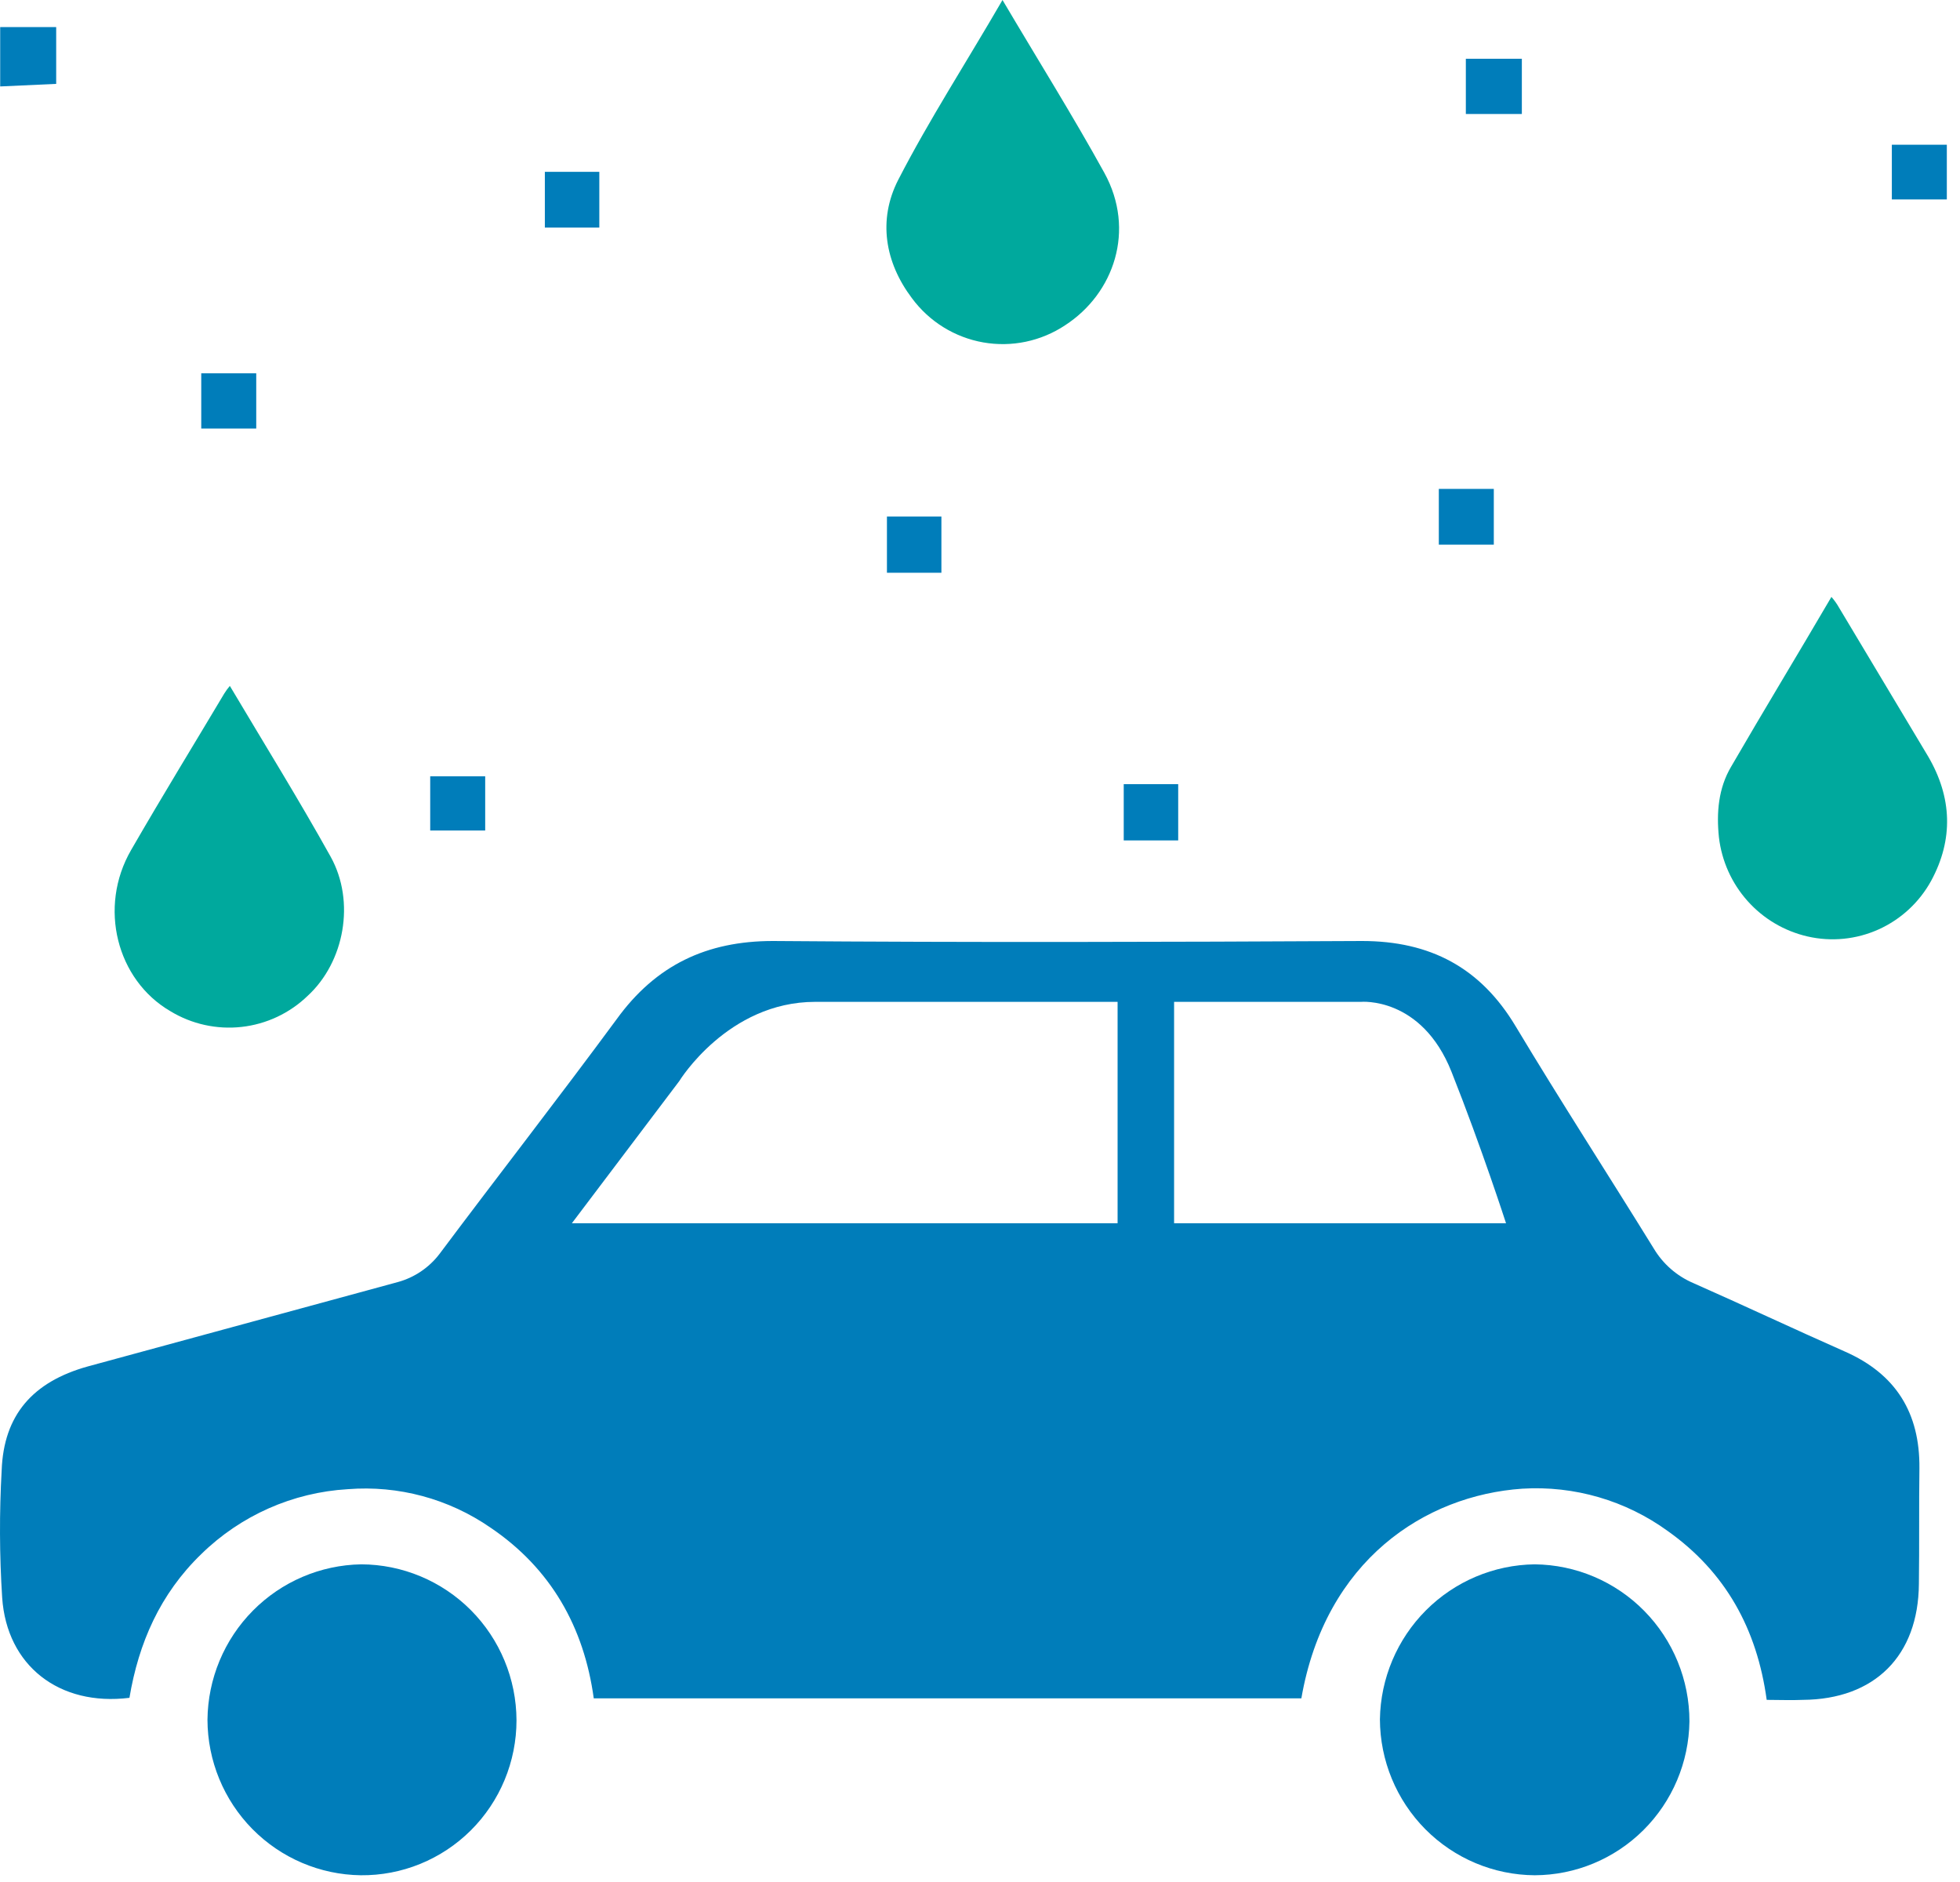 <svg width="75" height="72" viewBox="0 0 75 72" fill="none" xmlns="http://www.w3.org/2000/svg">
<path d="M0.007 1.037H2.15V3.209L0.007 3.307V1.037Z" fill="#007DBA"/>
<path d="M8.795 26.241C10.12 28.471 11.444 30.604 12.652 32.775C13.607 34.497 13.178 36.805 11.775 38.096C11.085 38.763 10.196 39.181 9.245 39.287C8.294 39.393 7.334 39.181 6.516 38.683C4.47 37.49 3.749 34.712 5.016 32.521C6.282 30.33 7.392 28.53 8.581 26.534C8.645 26.431 8.716 26.333 8.795 26.241V26.241Z" fill="#00A99D"/>
<path d="M38.361 0C39.725 2.309 41.05 4.421 42.258 6.612C43.465 8.804 42.628 11.23 40.758 12.443C39.834 13.057 38.711 13.292 37.62 13.099C36.529 12.906 35.553 12.3 34.894 11.406C33.861 10.036 33.589 8.412 34.368 6.886C35.556 4.578 36.978 2.387 38.361 0Z" fill="#00A99D"/>
<path d="M70.08 22.836C70.191 22.962 70.289 23.1 70.372 23.247L73.781 28.939C74.697 30.505 74.755 32.109 73.898 33.694C73.447 34.517 72.741 35.171 71.887 35.556C71.033 35.941 70.077 36.036 69.165 35.826C68.278 35.622 67.477 35.148 66.87 34.468C66.263 33.789 65.881 32.937 65.775 32.031C65.677 31.091 65.755 30.152 66.242 29.331C67.489 27.179 68.775 25.066 70.08 22.836Z" fill="#00A99D"/>
<path d="M57.161 20.837H55.057V18.704H57.161V20.837Z" fill="#007DBA"/>
<path d="M56.091 4.361V2.248H58.234V4.361H56.091Z" fill="#007DBA"/>
<path d="M20.849 8.707V6.574H22.933V8.707H20.849Z" fill="#007DBA"/>
<path d="M72.392 7.63V5.537H74.496V7.63H72.392Z" fill="#007DBA"/>
<path d="M7.701 16.395V14.282H9.805V16.395H7.701Z" fill="#007DBA"/>
<path d="M36.023 21.912H33.939V19.76H36.023V21.912Z" fill="#007DBA"/>
<path d="M45.084 32.152H43V30H45.084V32.152Z" fill="#007DBA"/>
<path d="M16.462 31.773V29.699H18.566V31.773H16.462Z" fill="#007DBA"/>
<path d="M58.725 71.742C57.154 71.732 55.651 71.099 54.542 69.982C53.433 68.864 52.808 67.353 52.803 65.775C52.828 64.207 53.461 62.711 54.566 61.605C55.672 60.498 57.164 59.867 58.725 59.847C60.301 59.863 61.807 60.502 62.916 61.627C64.025 62.752 64.647 64.27 64.647 65.853C64.626 67.419 63.994 68.913 62.886 70.015C61.778 71.117 60.284 71.737 58.725 71.742V71.742Z" fill="#007DBA"/>
<path d="M19.764 65.814C19.764 66.597 19.609 67.373 19.309 68.096C19.009 68.819 18.569 69.475 18.014 70.027C17.46 70.578 16.802 71.013 16.079 71.308C15.357 71.602 14.583 71.75 13.803 71.742C12.244 71.721 10.755 71.086 9.658 69.974C8.561 68.861 7.944 67.36 7.939 65.794C7.954 64.229 8.577 62.73 9.676 61.62C10.775 60.509 12.263 59.873 13.822 59.847C15.396 59.852 16.905 60.483 18.018 61.6C19.131 62.718 19.759 64.233 19.764 65.814Z" fill="#007DBA"/>
<path d="M73.447 56.17C73.466 54.057 72.551 52.57 70.603 51.71C68.654 50.849 66.745 49.949 64.797 49.088C64.163 48.817 63.631 48.352 63.278 47.758C61.525 44.921 59.713 42.123 57.999 39.267C56.654 37.017 54.726 36 52.115 36C44.615 36.039 37.096 36.059 29.577 36C27.044 36 25.096 36.919 23.596 38.993C21.375 42.006 19.057 44.98 16.817 47.973C16.416 48.498 15.855 48.876 15.22 49.049L3.356 52.277C1.252 52.864 0.142 54.136 0.064 56.248C-0.027 57.871 -0.021 59.498 0.083 61.12C0.258 63.722 2.265 65.287 4.953 64.954C5.304 62.861 6.122 60.983 7.7 59.457C9.211 57.977 11.203 57.095 13.31 56.972C15.242 56.819 17.168 57.337 18.765 58.44C21.083 60.005 22.349 62.255 22.72 64.974H49.797C50.713 59.692 54.531 57.207 58.252 56.953C60.24 56.831 62.209 57.404 63.823 58.577C66.025 60.142 67.232 62.313 67.603 65.032C68.09 65.032 68.538 65.052 68.986 65.032C71.732 65.013 73.408 63.35 73.427 60.592C73.447 59.124 73.427 57.657 73.447 56.17ZM42.765 46.799H21.882L25.992 41.36C25.992 41.36 27.843 38.328 31.194 38.328H42.765V46.799ZM44.927 46.799V38.328H52.077C52.077 38.328 54.395 38.113 55.544 41.008C56.694 43.904 57.629 46.799 57.629 46.799H44.927Z" fill="#007DBA"/>
</svg>
